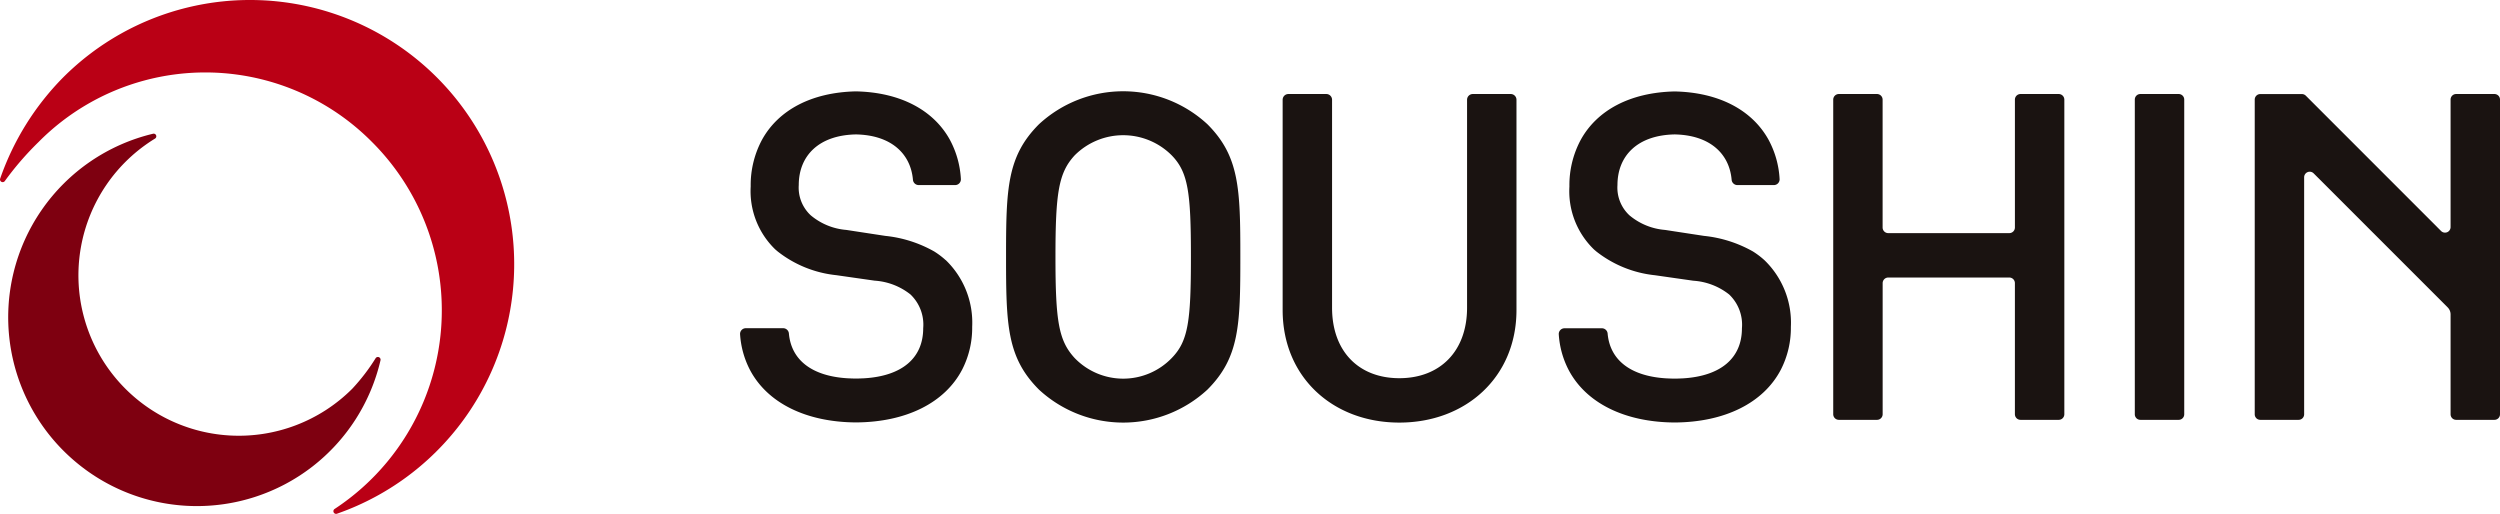 <svg xmlns="http://www.w3.org/2000/svg" width="251.334" height="51.66" viewBox="0 0 251.334 51.66">
  <g id="グループ_2" data-name="グループ 2" transform="translate(0.001 0)">
    <g id="グループ_75626" data-name="グループ 75626">
      <path id="パス_1" data-name="パス 1" d="M45.09,9.032A26.561,26.561,0,0,0,6.352,7.78,27.133,27.133,0,0,0,.016,17.955a.267.267,0,0,0,.47.243,30.456,30.456,0,0,1,3.382-3.913,23.584,23.584,0,0,1,33.521-.019,23.9,23.9,0,0,1-3.748,36.9.269.269,0,0,0,.229.482A26.568,26.568,0,0,0,45.09,9.032" fill="#ba0015"/>
      <path id="パス_2" data-name="パス 2" d="M38.253,36.22A.271.271,0,0,0,37.77,36a19.655,19.655,0,0,1-2.362,3.086A16.125,16.125,0,1,1,15.584,13.932a.266.266,0,0,0-.194-.488A18.974,18.974,0,0,0,7.417,46.277,18.95,18.95,0,0,0,38.253,36.22" fill="#7e0010"/>
      <path id="パス_3" data-name="パス 3" d="M121.383,39.172a12.474,12.474,0,0,1-16.93,0c-3.22-3.221-3.312-6.488-3.312-13.342s.092-10.121,3.312-13.342a12.474,12.474,0,0,1,16.93,0c3.221,3.221,3.312,6.487,3.312,13.342s-.091,10.121-3.312,13.342m-3.588-23.555a6.888,6.888,0,0,0-9.754,0c-1.609,1.748-1.932,3.727-1.932,10.213s.323,8.419,1.932,10.167a6.78,6.78,0,0,0,9.754,0c1.656-1.7,1.932-3.681,1.932-10.167s-.276-8.511-1.932-10.213" fill="#1a1311"/>
      <path id="パス_4" data-name="パス 4" d="M140.679,42.484c-6.671,0-11.731-4.555-11.731-11.317V10.03a.578.578,0,0,1,.578-.578h3.812a.578.578,0,0,1,.578.578V30.936c0,4.371,2.668,7.085,6.763,7.085s6.809-2.714,6.809-7.085V10.03a.578.578,0,0,1,.578-.578h3.812a.578.578,0,0,1,.578.578V31.167c0,6.762-5.106,11.317-11.777,11.317" fill="#1a1311"/>
      <path id="パス_5" data-name="パス 5" d="M202.564,41.643V28.465A.565.565,0,0,0,202,27.9H189.834a.565.565,0,0,0-.565.565V41.643a.565.565,0,0,1-.565.565h-3.839a.565.565,0,0,1-.565-.565V10.016a.565.565,0,0,1,.565-.564H188.7a.565.565,0,0,1,.565.564V22.872a.565.565,0,0,0,.565.565H202a.565.565,0,0,0,.565-.565V10.016a.565.565,0,0,1,.565-.564h3.839a.565.565,0,0,1,.565.564V41.643a.565.565,0,0,1-.565.565h-3.839a.565.565,0,0,1-.565-.565" fill="#1a1311"/>
      <path id="パス_6" data-name="パス 6" d="M214.619,41.651V10.009a.557.557,0,0,1,.557-.557h3.855a.558.558,0,0,1,.557.557V41.651a.557.557,0,0,1-.557.557h-3.855a.557.557,0,0,1-.557-.557" fill="#1a1311"/>
      <path id="パス_7" data-name="パス 7" d="M95.071,26.152a8.123,8.123,0,0,0-1.146-.868A12.6,12.6,0,0,0,89,23.714l-2.945-.45-.964-.148a6.364,6.364,0,0,1-3.59-1.473,3.8,3.8,0,0,1-1.2-3.036c0-2.94,2.011-5.024,5.751-5.093,3.5.065,5.492,1.9,5.728,4.547a.581.581,0,0,0,.569.546h3.675A.578.578,0,0,0,96.6,18a9.375,9.375,0,0,0-1.128-3.987c-1.633-2.925-4.925-4.732-9.423-4.827-4.5.1-7.788,1.9-9.421,4.827a9.612,9.612,0,0,0-1.159,4.729,8.143,8.143,0,0,0,2.437,6.3c.086.082.181.157.272.236a11.433,11.433,0,0,0,5.894,2.386l1.977.283,1.886.269a6.465,6.465,0,0,1,3.589,1.38,4.187,4.187,0,0,1,1.288,3.4c0,3-2.12,4.8-5.91,5.034-.283.013-.562.027-.853.027s-.57-.014-.851-.027c-3.555-.216-5.64-1.813-5.887-4.488a.58.58,0,0,0-.568-.546H74.978a.575.575,0,0,0-.577.6,9.01,9.01,0,0,0,.97,3.546c1.752,3.376,5.675,5.3,10.682,5.325,5.01-.024,8.931-1.949,10.683-5.325a9.19,9.19,0,0,0,1-4.287,8.731,8.731,0,0,0-2.669-6.717" fill="#1a1311"/>
      <path id="パス_8" data-name="パス 8" d="M177.379,26.152a8.114,8.114,0,0,0-1.145-.868,12.6,12.6,0,0,0-4.927-1.57l-2.945-.45-.965-.148a6.361,6.361,0,0,1-3.589-1.473,3.8,3.8,0,0,1-1.2-3.036c0-2.94,2.011-5.024,5.751-5.093,3.5.065,5.491,1.9,5.727,4.547a.581.581,0,0,0,.569.546h3.676a.577.577,0,0,0,.578-.6,9.347,9.347,0,0,0-1.128-3.987c-1.632-2.925-4.924-4.732-9.422-4.827-4.5.1-7.789,1.9-9.421,4.827a9.6,9.6,0,0,0-1.16,4.729,8.143,8.143,0,0,0,2.438,6.3c.086.082.181.157.271.236a11.44,11.44,0,0,0,5.894,2.386l1.978.283,1.886.269a6.468,6.468,0,0,1,3.589,1.38,4.19,4.19,0,0,1,1.288,3.4c0,3-2.121,4.8-5.911,5.034-.282.013-.561.027-.852.027s-.57-.014-.851-.027c-3.555-.216-5.641-1.813-5.887-4.488a.58.58,0,0,0-.568-.546h-3.77a.575.575,0,0,0-.576.6,8.993,8.993,0,0,0,.97,3.546c1.752,3.376,5.674,5.3,10.682,5.325,5.009-.024,8.931-1.949,10.683-5.325a9.2,9.2,0,0,0,1-4.287,8.728,8.728,0,0,0-2.669-6.717" fill="#1a1311"/>
      <path id="パス_9" data-name="パス 9" d="M246.365,10.01V22.826a.559.559,0,0,1-.953.4l-13.6-13.605a.557.557,0,0,0-.4-.164h-4.18a.557.557,0,0,0-.557.558V41.65a.557.557,0,0,0,.557.558h3.855a.557.557,0,0,0,.556-.558V17.826a.559.559,0,0,1,.953-.4l13.475,13.476a1,1,0,0,1,.294.707V41.65a.558.558,0,0,0,.558.558h3.852a.558.558,0,0,0,.558-.558V10.01a.558.558,0,0,0-.558-.558h-3.852a.558.558,0,0,0-.558.558" fill="#1a1311"/>
    </g>
  </g>
</svg>
